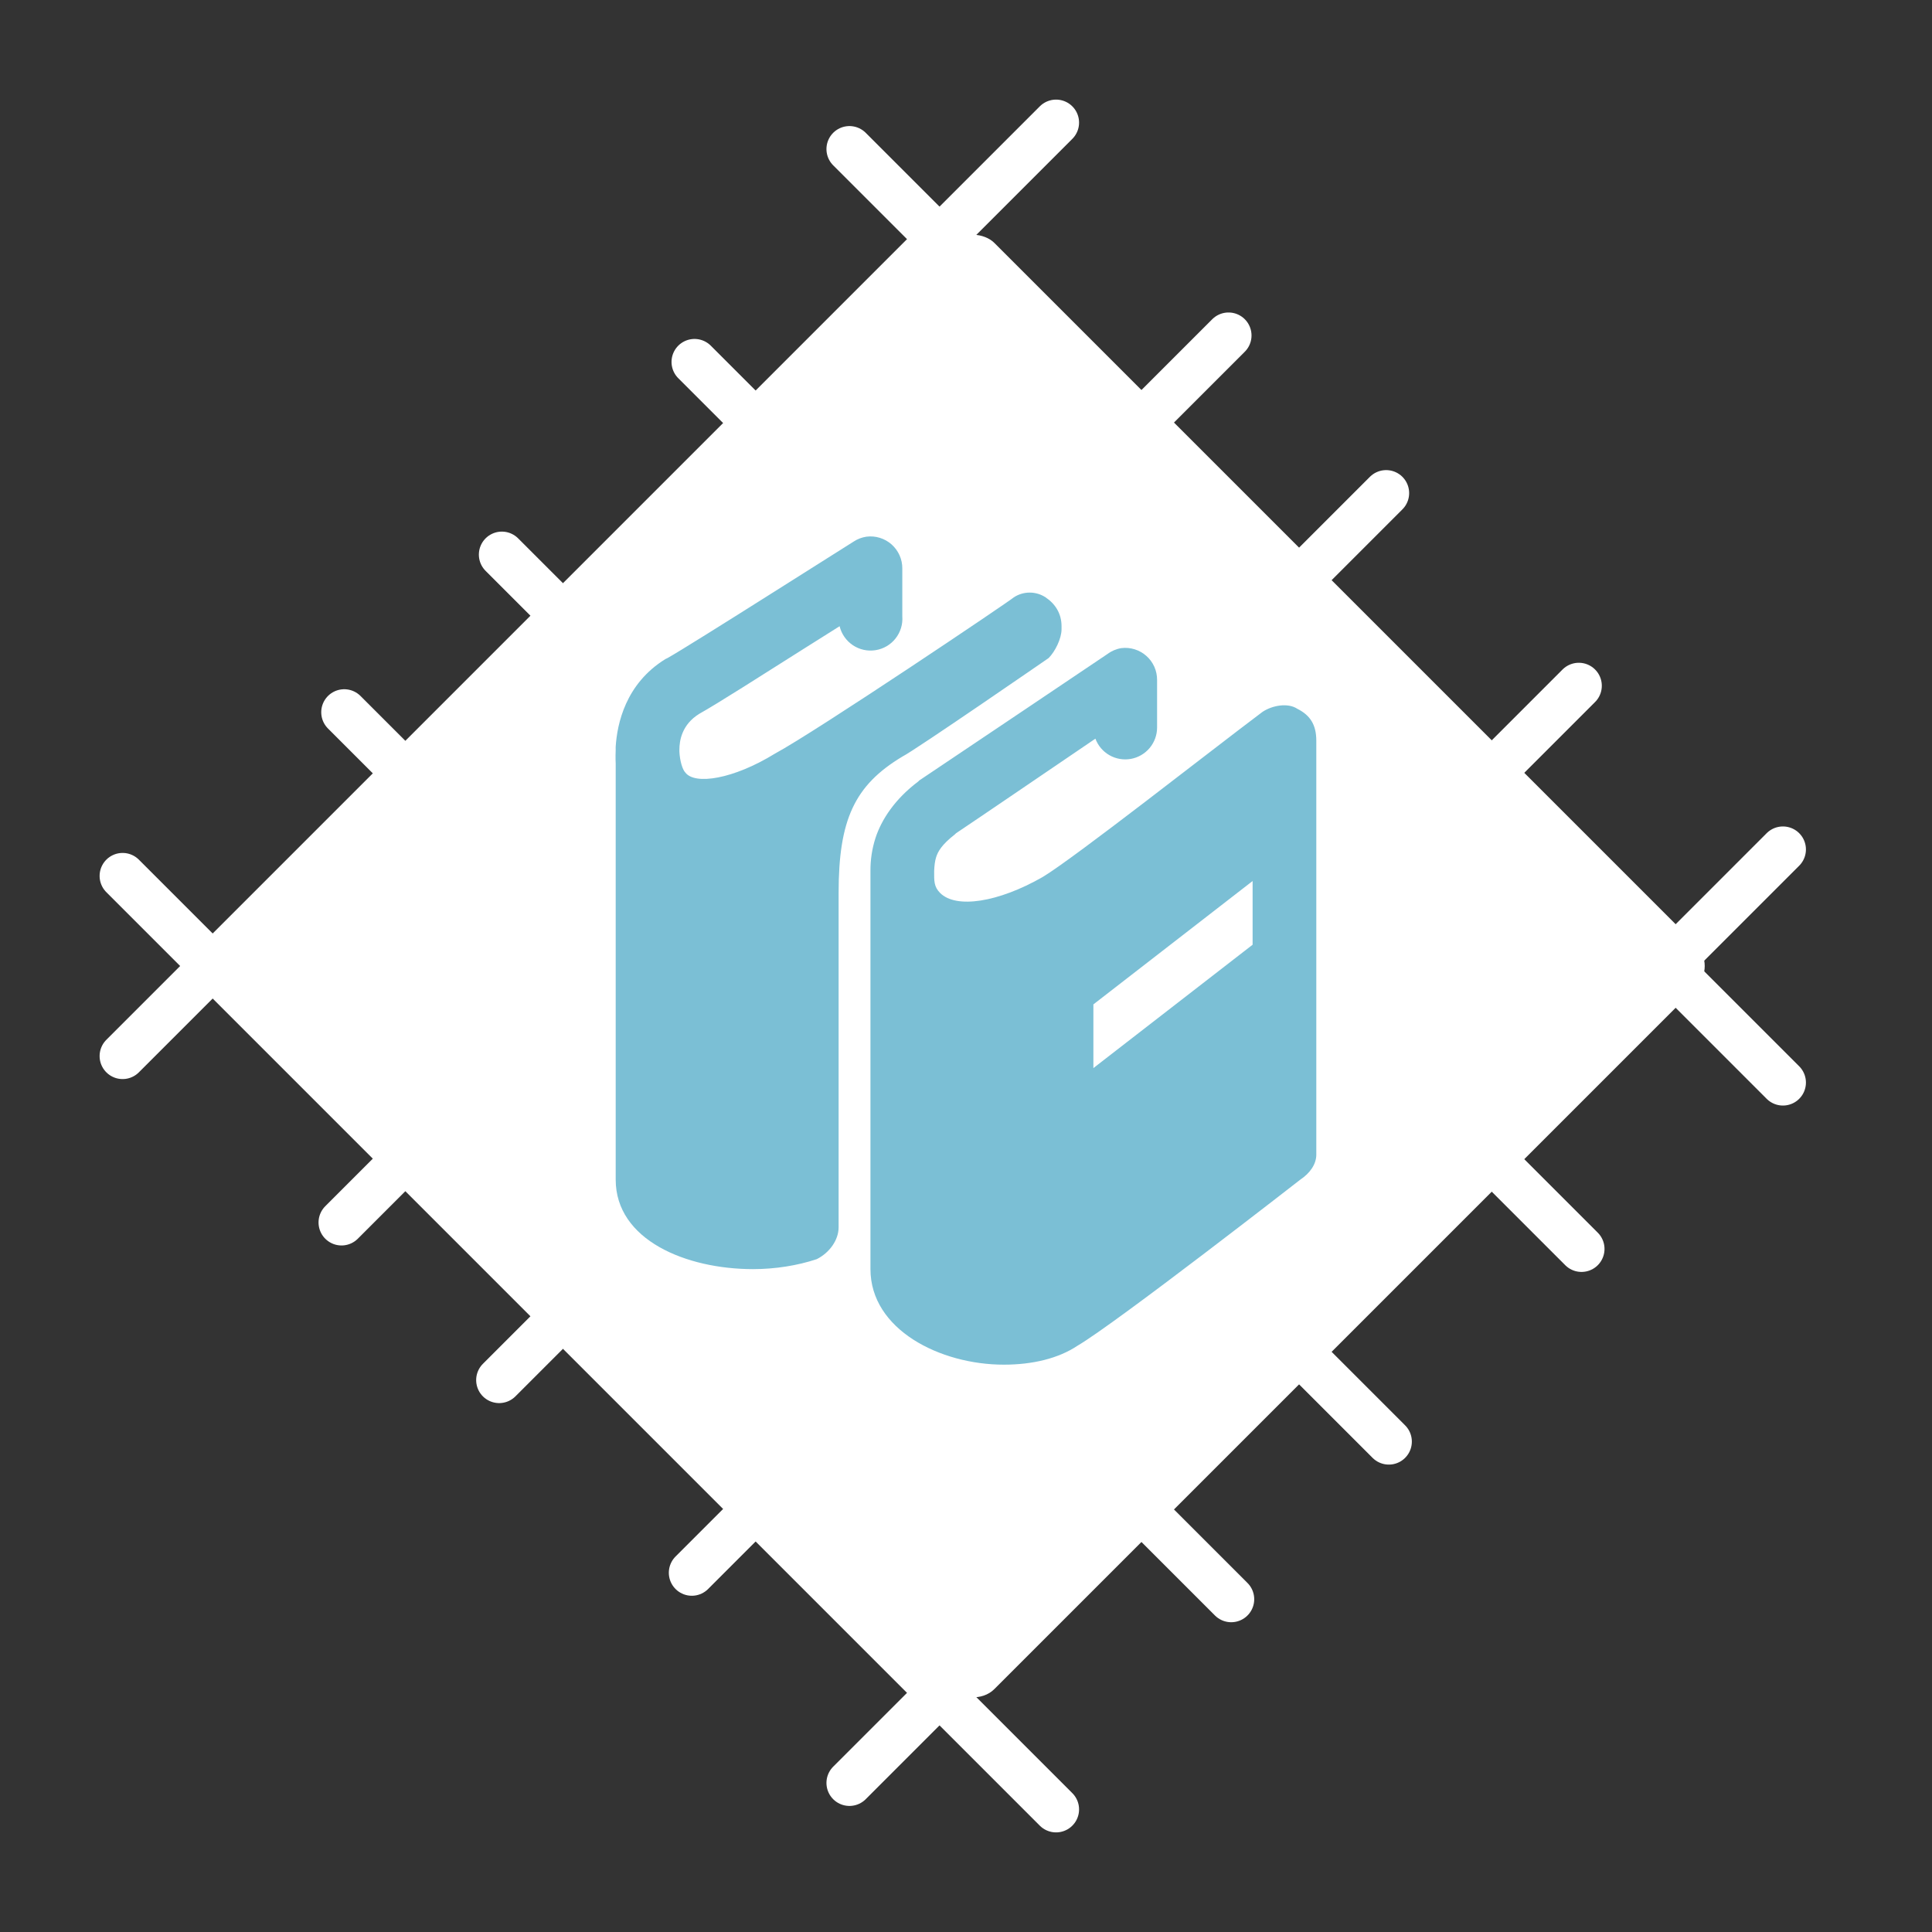 <svg width="126" height="126" viewBox="0 0 126 126" fill="none" xmlns="http://www.w3.org/2000/svg">
<rect x="0" y="0" width="126" height="126" fill="#333333" stroke="none"/>
<rect x="14.849" y="63" width="68.7" height="68.7" rx="2" transform="rotate(-45 14.849 63)" fill="white"/>
<line x1="7.996" y1="68.874" x2="68.874" y2="7.996" stroke="white" stroke-width="3" stroke-linecap="round"/>
<line x1="55.399" y1="116.278" x2="116.278" y2="55.399" stroke="white" stroke-width="3" stroke-linecap="round"/>
<line x1="32.554" y1="90.006" x2="90.401" y2="32.159" stroke="white" stroke-width="3" stroke-linecap="round"/>
<line x1="22.274" y1="79.726" x2="80.121" y2="21.879" stroke="white" stroke-width="3" stroke-linecap="round"/>
<line x1="45.119" y1="102.571" x2="102.966" y2="44.724" stroke="white" stroke-width="3" stroke-linecap="round"/>
<line x1="68.874" y1="118.004" x2="7.996" y2="57.126" stroke="white" stroke-width="3" stroke-linecap="round"/>
<line x1="116.278" y1="70.601" x2="55.399" y2="9.722" stroke="white" stroke-width="3" stroke-linecap="round"/>
<line x1="90.577" y1="94.017" x2="32.73" y2="36.17" stroke="white" stroke-width="3" stroke-linecap="round"/>
<line x1="80.297" y1="104.297" x2="22.45" y2="46.45" stroke="white" stroke-width="3" stroke-linecap="round"/>
<line x1="103.142" y1="81.452" x2="45.295" y2="23.605" stroke="white" stroke-width="3" stroke-linecap="round"/>
<g clip-path="url(#clip0_313_198)">
<path d="M56.51 35C56.208 35.045 55.92 35.155 55.666 35.324C55.666 35.324 53.039 36.977 50.215 38.766C47.39 40.552 44.248 42.52 43.529 42.919C43.484 42.939 43.441 42.959 43.398 42.982C40.789 44.591 40.247 47.221 40.154 48.695C40.148 48.764 40.154 48.82 40.154 48.892C40.131 49.445 40.154 49.8 40.154 49.8V76.931C40.154 80.873 44.75 82.769 49.112 82.769C50.566 82.769 52.019 82.534 53.266 82.119C54.096 81.704 54.692 80.873 54.692 80.042V58.234C54.692 53.458 55.731 51.215 58.846 49.345C59.677 48.93 68.388 42.917 68.388 42.917C68.803 42.502 69.231 41.659 69.231 41.035V40.84C69.231 40.01 68.815 39.374 68.192 38.959C67.569 38.543 66.739 38.543 66.115 38.959C65.908 39.166 53.239 47.696 50.538 49.15C47.839 50.812 45.319 51.212 44.696 50.382C44.503 50.188 44.335 49.597 44.308 49.019V48.888C44.31 48.324 44.455 47.26 45.606 46.552C46.773 45.902 49.67 44.051 52.487 42.269C53.677 41.515 53.824 41.434 54.757 40.84C54.88 41.348 55.189 41.79 55.623 42.08C56.057 42.37 56.585 42.485 57.1 42.403C57.616 42.322 58.082 42.049 58.405 41.639C58.729 41.229 58.886 40.713 58.846 40.192V37.077C58.849 36.781 58.788 36.488 58.667 36.217C58.547 35.947 58.37 35.705 58.149 35.508C57.928 35.312 57.667 35.164 57.384 35.077C57.102 34.989 56.803 34.963 56.51 35ZM73.125 42.269C72.795 42.324 72.483 42.458 72.215 42.66C72.215 42.66 61.76 49.694 59.949 50.901C59.927 50.923 59.906 50.945 59.885 50.967C58.381 52.095 57.49 53.437 57.093 54.664C56.871 55.357 56.762 56.081 56.769 56.808V57.458C56.766 57.522 56.766 57.587 56.769 57.651V82.769C56.769 86.715 61.314 89 65.467 89C67.337 89 69.023 88.597 70.269 87.766C72.762 86.312 84.808 76.929 84.808 76.929C85.431 76.513 85.846 75.928 85.846 75.305V48.305C85.846 47.266 85.443 46.643 84.612 46.228C83.989 45.812 82.966 46.008 82.342 46.423C79.019 48.915 70.074 55.952 67.997 57.198C65.089 58.86 62.35 59.275 61.312 58.237C60.896 57.821 60.923 57.431 60.923 56.808C60.936 56.45 60.975 56.143 61.054 55.898C61.17 55.537 61.407 55.092 62.286 54.407C62.327 54.373 62.306 54.376 62.35 54.342C63.852 53.339 68.444 50.209 71.439 48.174C71.608 48.629 71.932 49.01 72.354 49.252C72.776 49.493 73.269 49.578 73.747 49.494C74.225 49.409 74.659 49.159 74.972 48.788C75.285 48.417 75.459 47.947 75.462 47.462V44.346C75.464 44.05 75.403 43.757 75.283 43.486C75.162 43.216 74.986 42.974 74.764 42.778C74.543 42.581 74.282 42.434 74 42.346C73.717 42.258 73.419 42.232 73.125 42.269ZM81.692 57.458V61.612L71.308 69.658V65.504L81.692 57.458Z" fill="#7BBFD5"/>
</g>
<defs>
<clipPath id="clip0_313_198">
<rect width="54" height="54" fill="white" transform="translate(36 35)"/>
</clipPath>
</defs>
</svg>
